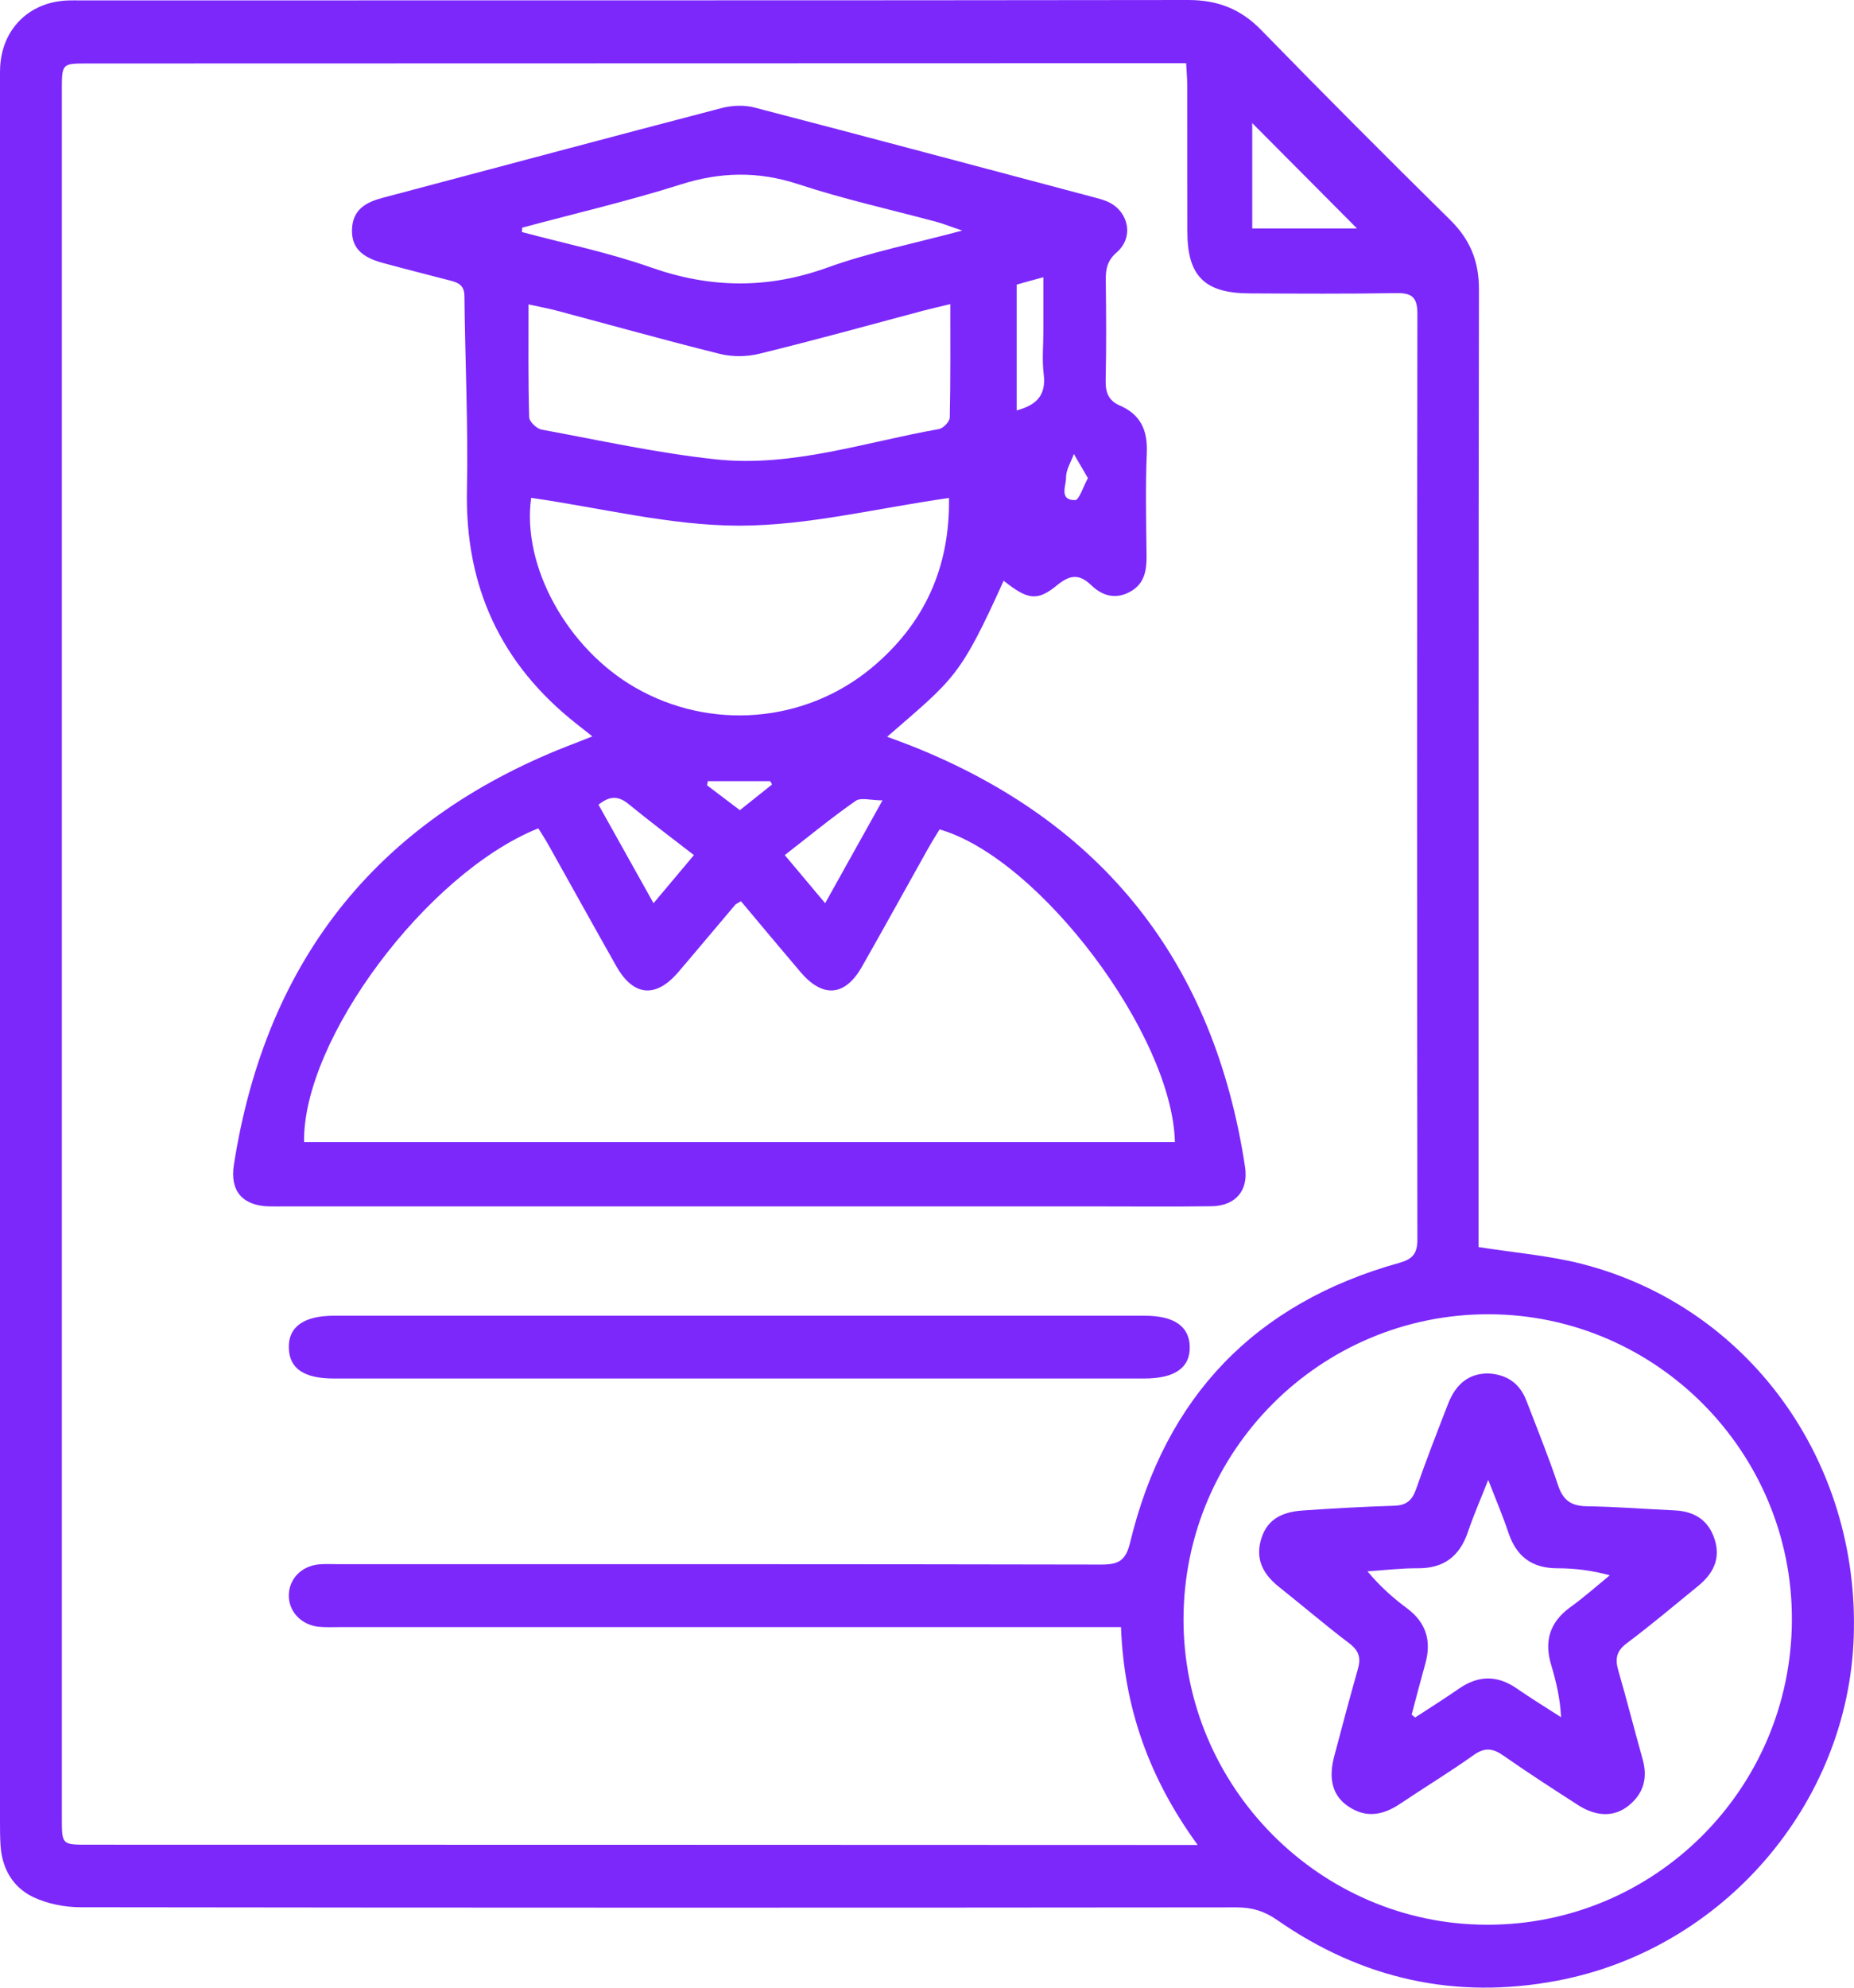 <svg width="14" height="15" viewBox="0 0 14 15" fill="none" xmlns="http://www.w3.org/2000/svg">
<g clip-path="url(#clip0_79_221)">
<path d="M11.165 9.411C11.44 9.454 11.696 9.475 11.941 9.537C13.199 9.857 14.043 11.019 13.998 12.352C13.956 13.614 13.011 14.71 11.76 14.947C10.99 15.093 10.284 14.935 9.642 14.488C9.546 14.421 9.453 14.394 9.337 14.394C6.427 14.397 3.518 14.397 0.609 14.393C0.488 14.393 0.357 14.367 0.248 14.315C0.096 14.241 0.014 14.099 0.004 13.924C-0 13.863 -0 13.803 -0 13.742C-0 9.381 -0 5.02 -0 0.658C-0 0.608 -0.001 0.558 0.001 0.507C0.015 0.222 0.216 0.019 0.501 0.004C0.542 0.002 0.582 0.003 0.622 0.003C3.406 0.002 6.189 0.004 8.973 0C9.194 0 9.368 0.067 9.523 0.226C9.994 0.709 10.471 1.187 10.951 1.66C11.101 1.808 11.168 1.971 11.168 2.183C11.164 4.528 11.165 6.873 11.165 9.217C11.165 9.286 11.165 9.355 11.165 9.411H11.165ZM8.465 12.279C8.38 12.279 8.315 12.279 8.251 12.279C6.356 12.279 4.462 12.279 2.567 12.279C2.512 12.279 2.456 12.282 2.402 12.276C2.268 12.259 2.176 12.155 2.181 12.032C2.186 11.913 2.276 11.82 2.404 11.806C2.454 11.801 2.505 11.804 2.555 11.804C4.475 11.804 6.395 11.803 8.314 11.807C8.444 11.807 8.5 11.781 8.534 11.64C8.799 10.54 9.479 9.833 10.567 9.53C10.666 9.502 10.703 9.461 10.703 9.355C10.7 7.026 10.7 4.696 10.703 2.366C10.703 2.247 10.664 2.21 10.547 2.212C10.175 2.218 9.803 2.216 9.432 2.214C9.095 2.212 8.966 2.082 8.966 1.747C8.965 1.379 8.966 1.011 8.965 0.643C8.965 0.59 8.96 0.537 8.957 0.477C8.883 0.477 8.828 0.477 8.773 0.477C6.069 0.478 3.365 0.478 0.662 0.479C0.468 0.479 0.467 0.479 0.467 0.68C0.467 5.027 0.467 9.373 0.467 13.72C0.467 13.921 0.468 13.921 0.663 13.921C3.391 13.921 6.12 13.922 8.849 13.923C8.902 13.923 8.955 13.923 9.044 13.923C8.679 13.422 8.488 12.89 8.465 12.28L8.465 12.279ZM13.531 12.224C13.535 10.959 12.508 9.923 11.246 9.918C9.974 9.914 8.939 10.945 8.937 12.218C8.935 13.481 9.964 14.521 11.224 14.525C12.494 14.53 13.527 13.5 13.531 12.225V12.224ZM10.247 1.724C9.988 1.464 9.71 1.184 9.456 0.929V1.724H10.247Z" fill="#7C28FB"/>
<path d="M7.579 4.382C7.249 5.111 7.208 5.119 6.699 5.56C6.766 5.585 6.825 5.606 6.883 5.629C8.331 6.204 9.169 7.266 9.402 8.809C9.428 8.987 9.328 9.101 9.146 9.103C8.84 9.107 8.533 9.104 8.227 9.104C6.207 9.104 4.186 9.104 2.166 9.104C2.121 9.104 2.076 9.105 2.031 9.104C1.832 9.099 1.735 8.988 1.766 8.791C2.011 7.222 2.875 6.16 4.357 5.603C4.389 5.591 4.421 5.577 4.473 5.557C4.423 5.518 4.387 5.489 4.35 5.46C3.782 5.011 3.511 4.427 3.526 3.698C3.536 3.211 3.512 2.722 3.507 2.234C3.506 2.152 3.461 2.133 3.399 2.117C3.229 2.073 3.059 2.03 2.89 1.984C2.723 1.939 2.654 1.863 2.658 1.731C2.663 1.581 2.764 1.526 2.889 1.493C3.743 1.267 4.596 1.038 5.451 0.815C5.529 0.795 5.622 0.791 5.699 0.812C6.554 1.034 7.408 1.263 8.261 1.489C8.295 1.498 8.33 1.507 8.362 1.521C8.522 1.591 8.566 1.789 8.433 1.904C8.361 1.967 8.349 2.03 8.35 2.113C8.353 2.366 8.355 2.618 8.349 2.87C8.347 2.961 8.37 3.023 8.457 3.061C8.61 3.127 8.666 3.244 8.66 3.411C8.649 3.673 8.655 3.936 8.658 4.197C8.659 4.31 8.64 4.409 8.531 4.467C8.422 4.526 8.322 4.495 8.241 4.417C8.15 4.329 8.08 4.337 7.984 4.415C7.832 4.54 7.761 4.527 7.578 4.382L7.579 4.382ZM5.595 6.801C5.568 6.818 5.557 6.821 5.551 6.829C5.408 6.997 5.266 7.168 5.122 7.336C4.953 7.534 4.784 7.519 4.656 7.295C4.485 6.993 4.317 6.689 4.147 6.386C4.121 6.339 4.092 6.294 4.065 6.251C3.222 6.589 2.285 7.846 2.296 8.618H8.872C8.852 7.807 7.849 6.476 7.095 6.259C7.065 6.308 7.033 6.359 7.004 6.411C6.839 6.705 6.677 7 6.51 7.293C6.383 7.519 6.214 7.534 6.046 7.337C5.896 7.161 5.748 6.983 5.596 6.802L5.595 6.801ZM4.011 3.757C3.939 4.272 4.283 4.895 4.799 5.19C5.364 5.514 6.075 5.458 6.578 5.043C6.981 4.71 7.174 4.281 7.166 3.758C6.621 3.835 6.1 3.967 5.58 3.967C5.06 3.966 4.54 3.833 4.011 3.757H4.011ZM7.176 2.295C7.085 2.317 7.028 2.33 6.97 2.345C6.558 2.455 6.146 2.569 5.732 2.67C5.638 2.693 5.53 2.694 5.437 2.671C5.023 2.568 4.612 2.453 4.199 2.343C4.138 2.327 4.075 2.316 3.991 2.297C3.991 2.597 3.988 2.873 3.996 3.149C3.997 3.182 4.052 3.235 4.09 3.242C4.529 3.323 4.967 3.42 5.41 3.467C5.984 3.527 6.533 3.336 7.09 3.238C7.123 3.232 7.171 3.182 7.172 3.151C7.178 2.875 7.176 2.598 7.176 2.295V2.295ZM3.943 1.717C3.943 1.728 3.942 1.739 3.941 1.751C4.266 1.838 4.596 1.906 4.912 2.017C5.362 2.176 5.795 2.182 6.246 2.02C6.564 1.905 6.901 1.838 7.266 1.74C7.177 1.71 7.126 1.689 7.074 1.675C6.725 1.581 6.37 1.503 6.028 1.39C5.723 1.29 5.437 1.297 5.134 1.394C4.742 1.518 4.341 1.611 3.944 1.718L3.943 1.717ZM4.519 6.072C4.657 6.319 4.791 6.559 4.935 6.816C5.043 6.687 5.138 6.574 5.24 6.453C5.063 6.316 4.903 6.196 4.748 6.069C4.674 6.008 4.608 6.001 4.519 6.073V6.072ZM5.926 6.453C6.031 6.578 6.125 6.69 6.231 6.816C6.379 6.551 6.513 6.311 6.664 6.04C6.576 6.04 6.5 6.016 6.461 6.044C6.28 6.17 6.11 6.31 5.926 6.453L5.926 6.453ZM7.677 2.148V3.097C7.833 3.056 7.901 2.977 7.881 2.822C7.868 2.713 7.879 2.601 7.879 2.491C7.879 2.364 7.879 2.236 7.879 2.092C7.79 2.116 7.729 2.133 7.677 2.148ZM5.83 5.92C5.825 5.912 5.821 5.903 5.816 5.895H5.345C5.343 5.905 5.341 5.916 5.339 5.926C5.421 5.988 5.503 6.05 5.587 6.114C5.675 6.043 5.753 5.982 5.83 5.92L5.83 5.92ZM8.215 3.608C8.175 3.539 8.142 3.483 8.109 3.426C8.088 3.486 8.049 3.545 8.05 3.604C8.051 3.664 7.994 3.776 8.119 3.774C8.149 3.773 8.178 3.676 8.215 3.608Z" fill="#7C28FB"/>
<path d="M5.581 10.403C4.561 10.403 3.541 10.403 2.521 10.403C2.296 10.403 2.185 10.328 2.181 10.173C2.176 10.013 2.294 9.929 2.524 9.929C4.564 9.929 6.604 9.929 8.643 9.929C8.864 9.929 8.98 10.008 8.984 10.161C8.989 10.321 8.871 10.403 8.64 10.403C7.62 10.403 6.6 10.403 5.58 10.403H5.581Z" fill="#7C28FB"/>
<path d="M11.241 10.365C11.38 10.373 11.477 10.44 11.527 10.572C11.608 10.784 11.694 10.993 11.765 11.208C11.803 11.322 11.864 11.365 11.982 11.367C12.203 11.37 12.424 11.388 12.644 11.398C12.796 11.405 12.903 11.472 12.949 11.621C12.994 11.767 12.934 11.877 12.825 11.967C12.646 12.113 12.469 12.262 12.284 12.401C12.205 12.46 12.195 12.519 12.22 12.606C12.285 12.829 12.341 13.053 12.404 13.276C12.444 13.418 12.411 13.536 12.297 13.627C12.19 13.713 12.056 13.711 11.918 13.623C11.728 13.501 11.538 13.378 11.353 13.249C11.272 13.192 11.211 13.185 11.126 13.246C10.946 13.374 10.756 13.489 10.573 13.612C10.444 13.699 10.314 13.723 10.18 13.631C10.064 13.553 10.029 13.426 10.075 13.254C10.133 13.035 10.191 12.816 10.253 12.598C10.277 12.516 10.265 12.46 10.192 12.404C10.012 12.268 9.84 12.12 9.662 11.979C9.547 11.888 9.479 11.779 9.52 11.626C9.559 11.483 9.657 11.411 9.837 11.399C10.068 11.383 10.298 11.37 10.529 11.363C10.617 11.36 10.662 11.325 10.692 11.241C10.768 11.023 10.852 10.807 10.936 10.591C10.997 10.436 11.1 10.363 11.24 10.365H11.241ZM10.659 12.939C10.668 12.946 10.677 12.954 10.686 12.961C10.797 12.889 10.909 12.818 11.019 12.742C11.165 12.642 11.306 12.641 11.452 12.741C11.562 12.817 11.676 12.887 11.788 12.959C11.781 12.816 11.751 12.691 11.714 12.567C11.659 12.387 11.701 12.243 11.856 12.13C11.96 12.055 12.056 11.97 12.156 11.888C12.017 11.85 11.888 11.835 11.76 11.835C11.568 11.835 11.45 11.746 11.39 11.565C11.349 11.442 11.298 11.323 11.238 11.168C11.178 11.32 11.126 11.438 11.085 11.56C11.022 11.746 10.901 11.837 10.703 11.835C10.577 11.834 10.452 11.85 10.326 11.858C10.424 11.975 10.522 12.061 10.626 12.138C10.769 12.245 10.81 12.382 10.764 12.551C10.728 12.68 10.694 12.809 10.66 12.939H10.659Z" fill="#7C28FB"/>
</g>
<defs>
<clipPath id="clip0_79_221">
<rect width="14" height="15" fill="white"/>
</clipPath>
</defs>
</svg>
